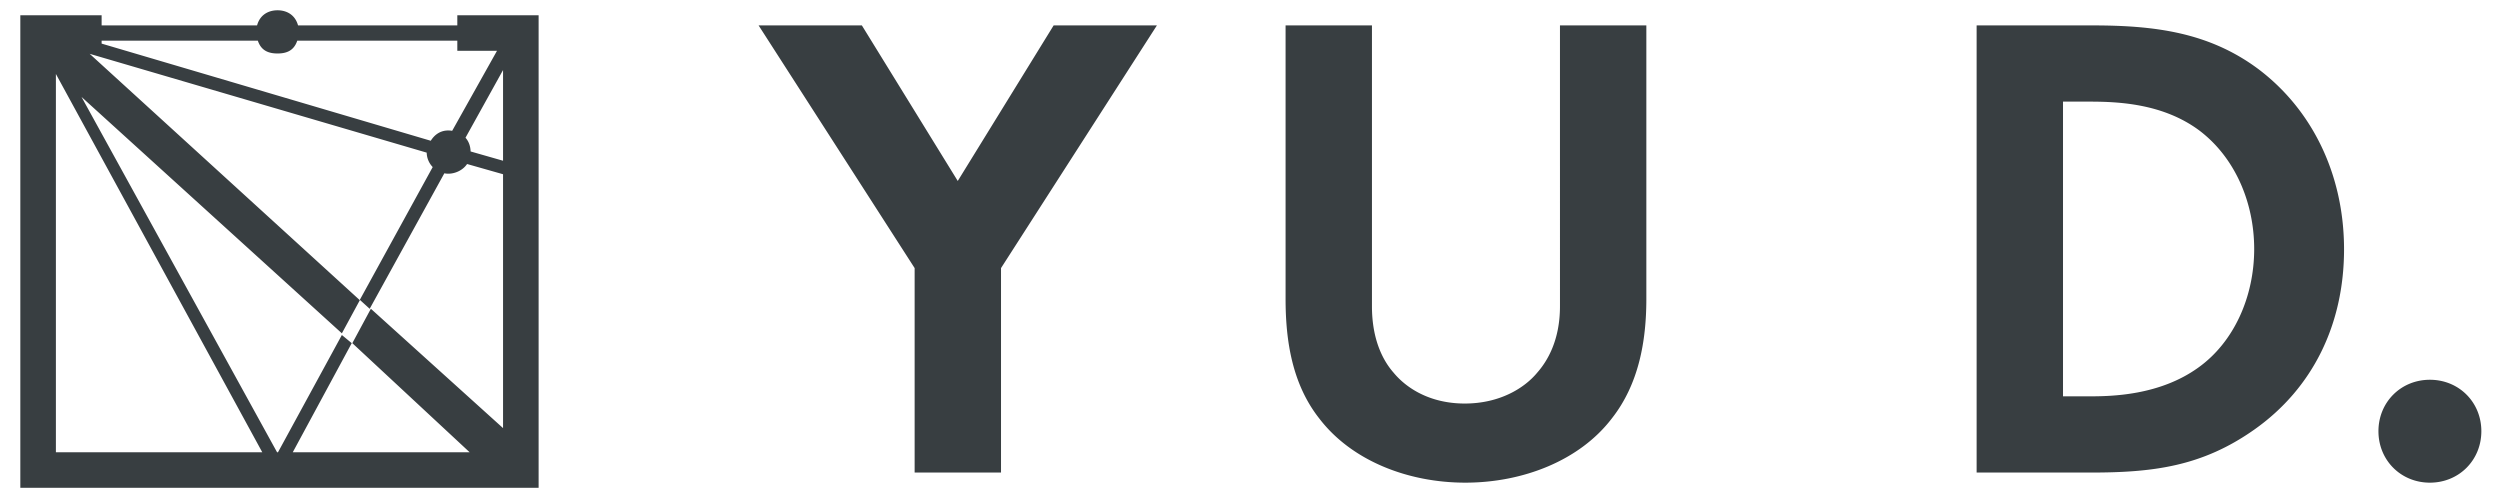 <svg xmlns="http://www.w3.org/2000/svg" width="492" height="98"><path fill="#383E41" d="M90 3v2H58.655c-.546-2-2.136-2.975-4.036-2.975-1.898 0-3.484.975-4.028 2.975H20V3H4v93h102V3H90zM20 8h30.743c.661 2 2.143 2.525 3.876 2.525 1.734 0 3.22-.525 3.882-2.525H90v2h7.808l-8.822 15.748a4.218 4.218 0 00-.776-.072c-1.526 0-2.687.817-3.435 2.026L20 8.582V8zm-9 81V14.559L51.613 89H11zm88-4.749L72.988 60.763l-3.651 6.771L92.42 89H57.619L69.22 67.533l-1.94-1.603L54.711 89h-.186L16.04 19.076l51.24 46.523 3.534-6.52-53.167-48.487 66.326 19.446a4.22 4.22 0 001.183 2.84L70.814 59.007l1.939 1.762 14.692-26.662c.249.046.503.077.765.077 1.482 0 2.949-.761 3.71-1.907L99 34.289v49.962zm0-52.619l-6.385-1.825c-.033-1.04-.357-1.979-1.006-2.701L99 13.785v17.847zm379.203 43.105c5.711 0 10.126 4.414 10.126 10.125s-4.415 10.125-10.126 10.125c-5.712 0-10.125-4.414-10.125-10.125s4.413-10.125 10.125-10.125zM411.689 5c12.271 0 22.961 1.314 32.728 8.572 10.688 8.051 16.891 20.846 16.891 35.496 0 14.646-6.069 27.311-17.684 35.492-10.293 7.258-19.926 8.44-32.199 8.44H389V5h22.689zM406 78h5.16c4.356 0 13.856-.148 21.512-5.691 6.993-5.016 10.952-13.932 10.952-23.301 0-9.238-3.827-18.068-10.821-23.346C425.678 20.383 416.967 20 411.16 20H406v58zM180 52.759L149.292 5h20.323l18.871 30.615L207.357 5h20.322L197 52.759V93h-17V52.759zM270 5v55.282c0 6.729 2.281 10.82 4.261 13.063 2.507 3.037 7.146 6.07 14.007 6.07 6.863 0 11.741-3.033 14.25-6.07 1.979-2.242 4.483-6.334 4.483-13.063V5h17v53.829c0 8.314-1.493 16.76-6.771 23.49-6.334 8.314-17.506 12.668-28.855 12.668s-22.437-4.354-28.771-12.668c-5.279-6.73-6.602-15.176-6.602-23.49V5H270z"/></svg>